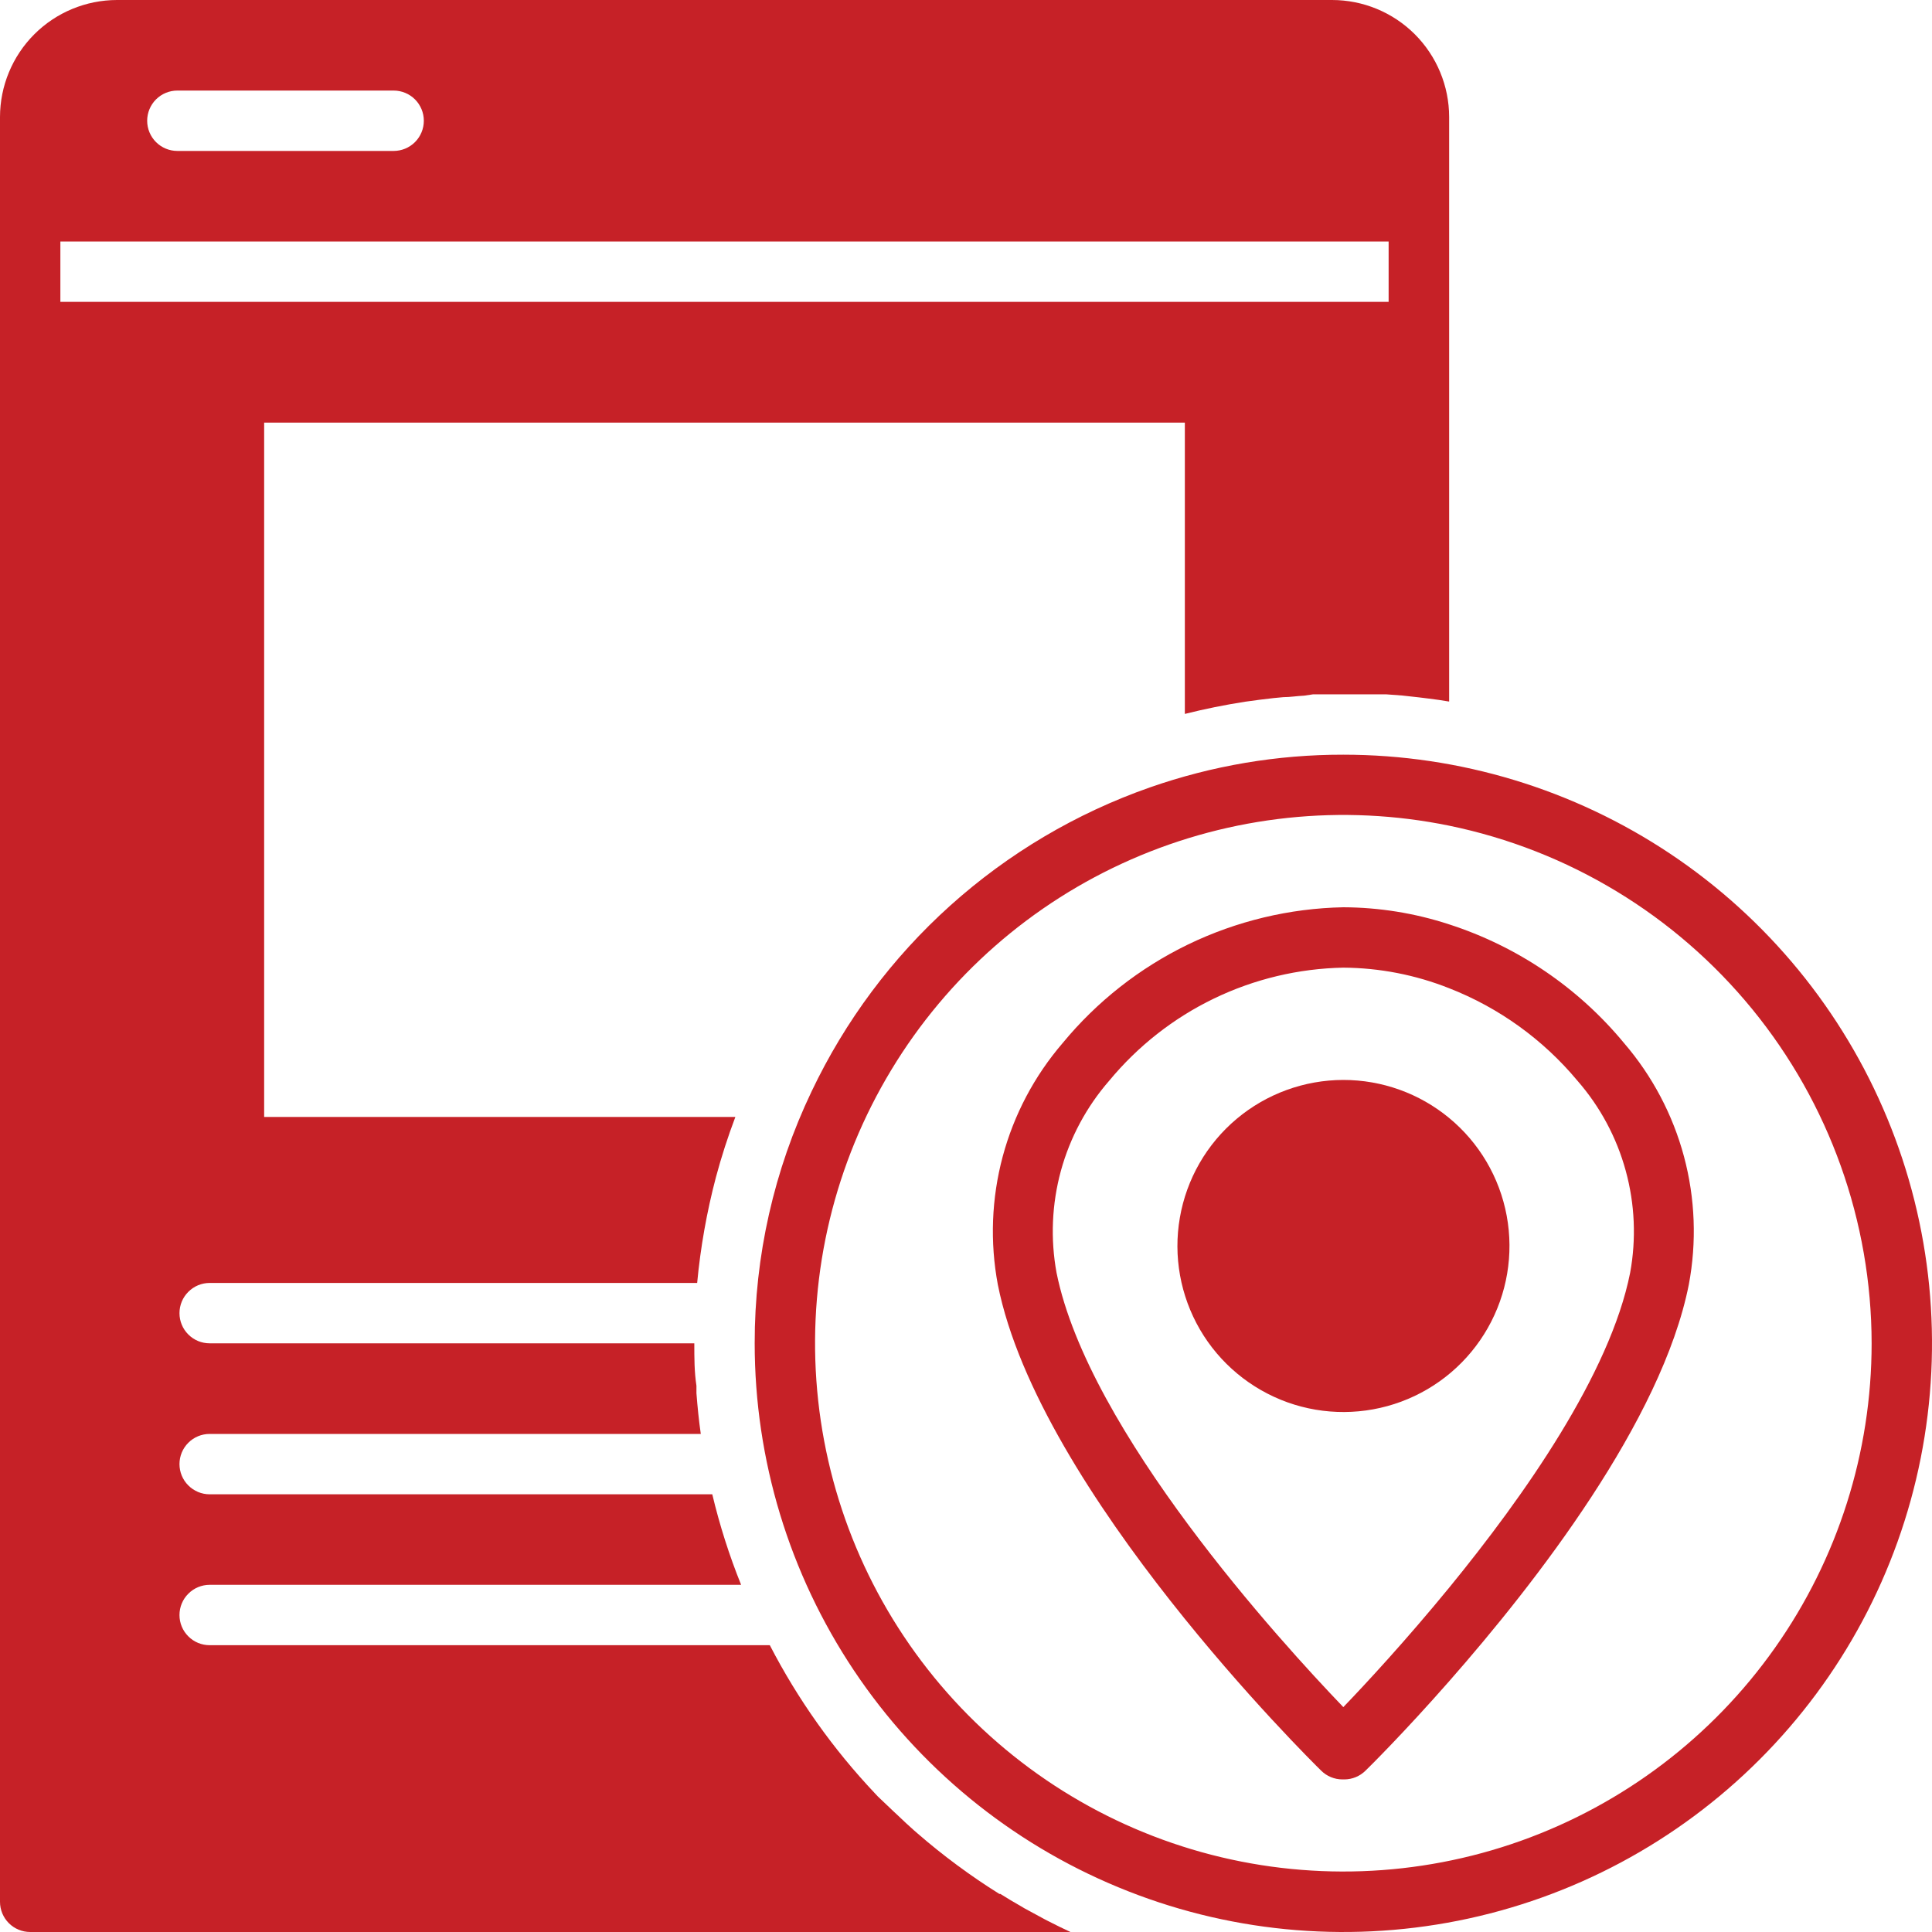 <svg width="40" height="40" viewBox="0 0 40 40" fill="none" xmlns="http://www.w3.org/2000/svg">
<g clip-path="url(#clip0_2003_73)">
<path d="M27.812 15.625C26.448 15.623 25.094 15.852 23.806 16.303C22.281 16.837 20.877 17.668 19.674 18.749C18.472 19.829 17.497 21.137 16.803 22.597C16.025 24.225 15.622 26.008 15.625 27.812C15.625 30.223 16.34 32.579 17.679 34.584C19.018 36.588 20.922 38.15 23.149 39.072C25.375 39.995 27.826 40.236 30.19 39.766C32.554 39.296 34.726 38.135 36.43 36.43C38.135 34.726 39.296 32.554 39.766 30.19C40.236 27.826 39.995 25.375 39.072 23.149C38.15 20.922 36.588 19.018 34.584 17.679C32.579 16.34 30.223 15.625 27.812 15.625ZM38.75 27.812C38.75 30.07 38.051 32.271 36.75 34.115C35.449 35.96 33.609 37.356 31.483 38.114C29.357 38.871 27.048 38.952 24.874 38.346C22.7 37.739 20.767 36.475 19.34 34.727C17.912 32.978 17.061 30.831 16.902 28.58C16.743 26.328 17.285 24.083 18.453 22.152C19.62 20.22 21.357 18.697 23.424 17.792C25.492 16.886 27.789 16.642 30 17.094C32.469 17.601 34.687 18.945 36.281 20.897C37.875 22.85 38.747 25.292 38.75 27.812Z" fill="#C62127"/>
<path d="M27.812 18.784C26.698 18.806 25.602 19.069 24.598 19.554C23.595 20.04 22.709 20.736 22 21.597C21.416 22.276 20.992 23.079 20.76 23.944C20.528 24.81 20.494 25.716 20.659 26.597C21.512 30.884 27.116 36.428 27.353 36.659C27.469 36.775 27.627 36.84 27.791 36.841H27.834C27.998 36.84 28.155 36.775 28.272 36.659C28.353 36.581 29.066 35.875 30 34.812C31.794 32.772 34.406 29.413 34.965 26.597C35.131 25.716 35.097 24.81 34.865 23.944C34.633 23.079 34.209 22.276 33.625 21.597C32.676 20.448 31.418 19.595 30 19.137C29.294 18.906 28.556 18.787 27.812 18.784ZM32.659 22.375C33.129 22.913 33.471 23.551 33.659 24.239C33.848 24.928 33.879 25.651 33.75 26.353C33.334 28.441 31.562 30.966 30 32.875C29.109 33.962 28.287 34.85 27.812 35.344C26.506 33.984 22.537 29.631 21.875 26.353C21.746 25.651 21.777 24.928 21.965 24.239C22.154 23.551 22.496 22.913 22.965 22.375C23.557 21.659 24.296 21.078 25.133 20.674C25.97 20.27 26.884 20.052 27.812 20.034C28.562 20.039 29.303 20.183 30 20.459C31.034 20.863 31.949 21.522 32.659 22.375Z" fill="#C62127"/>
<path d="M27.813 22.359C27.003 22.36 26.22 22.646 25.601 23.167C24.982 23.688 24.566 24.411 24.428 25.209C24.289 26.006 24.437 26.827 24.844 27.527C25.251 28.226 25.892 28.759 26.654 29.033C27.416 29.306 28.25 29.301 29.009 29.02C29.768 28.739 30.403 28.199 30.803 27.495C31.203 26.791 31.342 25.969 31.195 25.173C31.048 24.377 30.625 23.658 30 23.144C29.384 22.636 28.611 22.359 27.813 22.359Z" fill="#C62127"/>
<path d="M0.625 40H22.163C22.006 39.927 21.853 39.852 21.703 39.775L21.637 39.741L21.209 39.509L21.137 39.466C20.994 39.384 20.85 39.3 20.712 39.212H20.691C20.096 38.84 19.53 38.422 19 37.962L18.925 37.897C18.812 37.797 18.7 37.693 18.587 37.584L18.503 37.506L18.175 37.194L18.116 37.131C17.25 36.215 16.517 35.182 15.938 34.062H4.341C4.175 34.062 4.016 33.997 3.899 33.879C3.781 33.762 3.716 33.603 3.716 33.438C3.716 33.272 3.781 33.113 3.899 32.996C4.016 32.878 4.175 32.812 4.341 32.812H15.344C15.098 32.203 14.899 31.576 14.747 30.938H4.341C4.175 30.938 4.016 30.872 3.899 30.754C3.781 30.637 3.716 30.478 3.716 30.312C3.716 30.147 3.781 29.988 3.899 29.871C4.016 29.753 4.175 29.688 4.341 29.688H14.509C14.469 29.409 14.441 29.128 14.419 28.844C14.419 28.794 14.419 28.744 14.419 28.691C14.375 28.4 14.375 28.125 14.375 27.812H4.341C4.175 27.812 4.016 27.747 3.899 27.629C3.781 27.512 3.716 27.353 3.716 27.188C3.716 27.022 3.781 26.863 3.899 26.746C4.016 26.628 4.175 26.562 4.341 26.562H14.434C14.503 25.824 14.633 25.092 14.822 24.375C14.935 23.952 15.07 23.535 15.225 23.125H5.469V8.75H24.531V14.781C24.941 14.678 25.356 14.594 25.781 14.528C25.975 14.5 26.172 14.475 26.369 14.453L26.569 14.434C26.712 14.434 26.853 14.409 27 14.403L27.188 14.375C27.391 14.375 27.597 14.375 27.812 14.375C28.028 14.375 28.228 14.375 28.438 14.375H28.694L29.031 14.4L29.375 14.438L29.578 14.463C29.722 14.481 29.863 14.5 30.003 14.525V2.422C30.002 1.779 29.746 1.163 29.292 0.709C28.837 0.255 28.221 -5.33572e-07 27.578 0L2.422 0C1.78 0.001 1.164 0.256 0.71 0.71C0.256 1.164 0.001 1.78 0 2.422L0 39.375C0 39.541 0.066 39.7 0.183 39.817C0.3 39.934 0.459 40 0.625 40ZM3.672 1.875H8.15C8.316 1.875 8.475 1.941 8.592 2.058C8.709 2.175 8.775 2.334 8.775 2.5C8.775 2.666 8.709 2.825 8.592 2.942C8.475 3.059 8.316 3.125 8.15 3.125H3.672C3.506 3.125 3.347 3.059 3.23 2.942C3.113 2.825 3.047 2.666 3.047 2.5C3.047 2.334 3.113 2.175 3.23 2.058C3.347 1.941 3.506 1.875 3.672 1.875ZM1.25 5H28.75V6.25H1.25V5Z" fill="#C62127"/>
</g>
<defs>
<clipPath id="clip0_2003_73">
<rect width="40" height="40" fill="white"/>
</clipPath>
</defs>
</svg>
